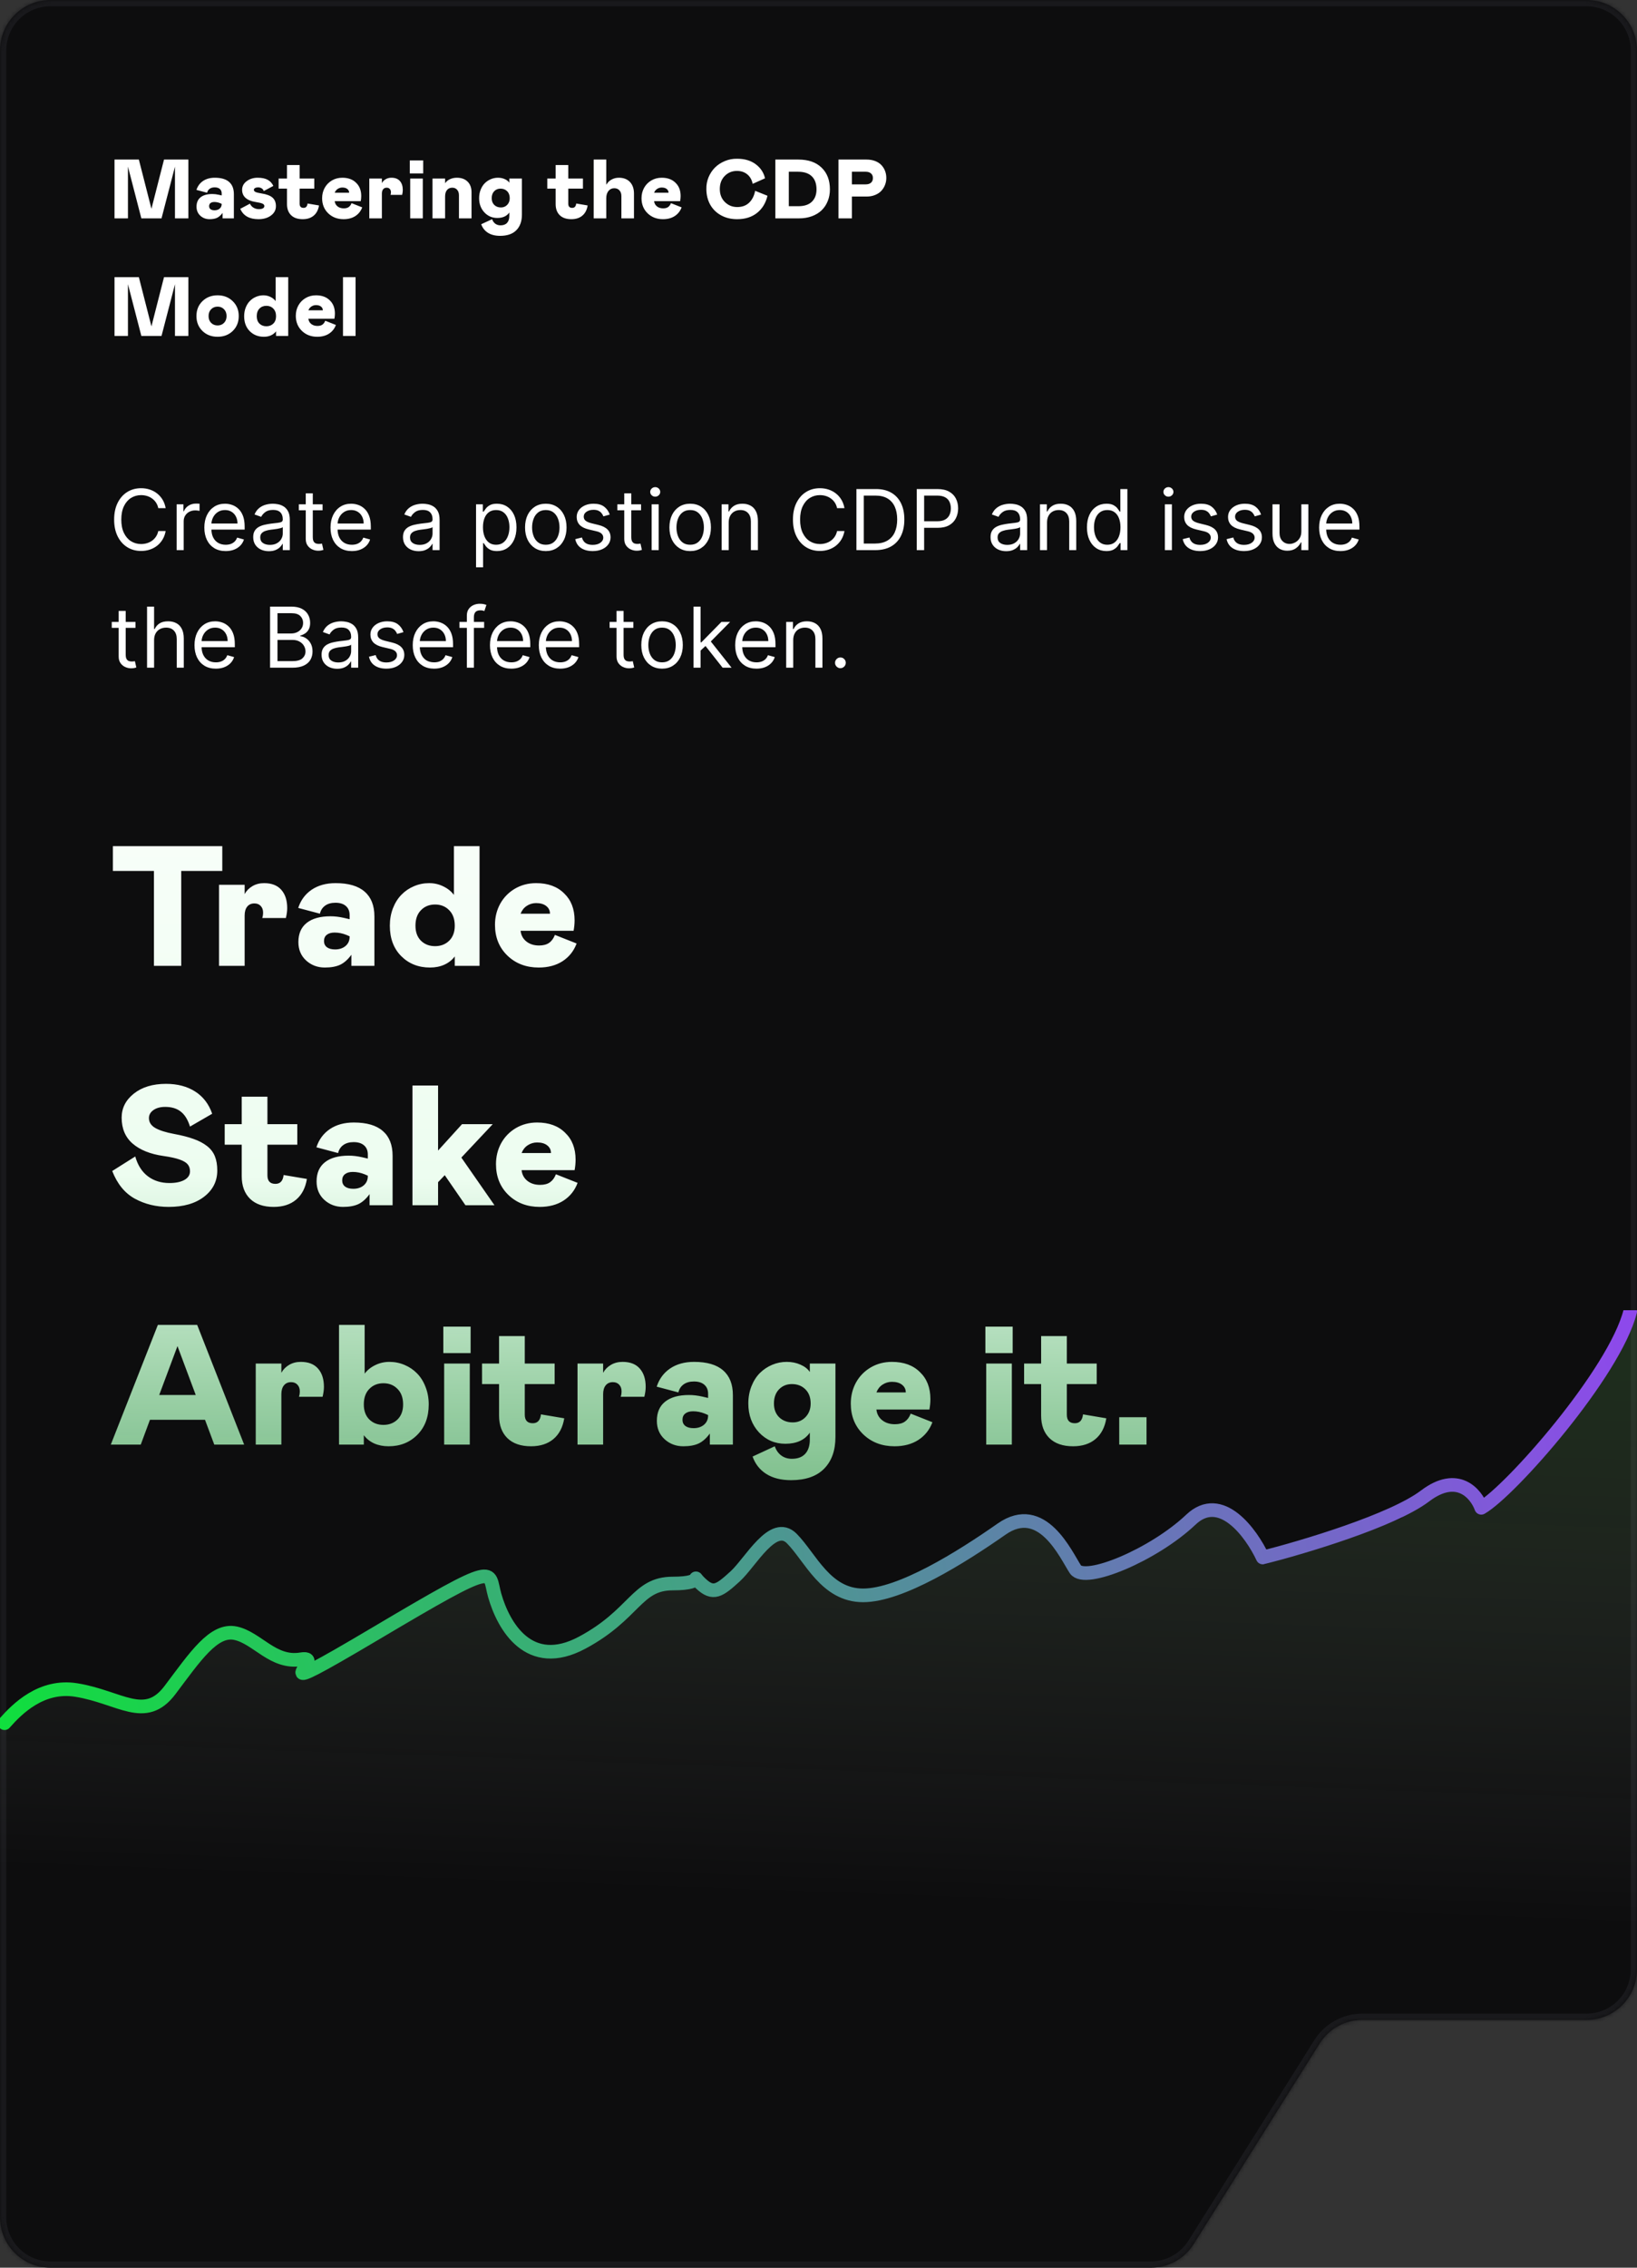 <svg width="390" height="540" viewBox="0 0 390 540" fill="none" xmlns="http://www.w3.org/2000/svg">
<rect x="0" y="0" width="390" height="540" fill="#333333" stroke="none"/>
<mask id="path-1-inside-1_1_1306" fill="white">
<path d="M0 528C0 534.627 5.373 540 12 540H274.219C278.347 540 282.184 537.879 284.38 534.384L314.393 486.616C316.589 483.121 320.427 481 324.554 481H378C384.627 481 390 475.627 390 469V12C390 5.373 384.627 0 378 0H12C5.373 0 0 5.373 0 12V528Z"/>
</mask>
<path d="M0 528C0 534.627 5.373 540 12 540H274.219C278.347 540 282.184 537.879 284.38 534.384L314.393 486.616C316.589 483.121 320.427 481 324.554 481H378C384.627 481 390 475.627 390 469V12C390 5.373 384.627 0 378 0H12C5.373 0 0 5.373 0 12V528Z" fill="url(#paint0_linear_1_1306)"/>
<path d="M284.38 534.384L283.11 533.586L284.38 534.384ZM314.393 486.616L315.663 487.414L314.393 486.616ZM378 -1.5H12V1.5H378V-1.5ZM-1.5 12V528H1.5V12H-1.5ZM324.554 482.5H378V479.5H324.554V482.5ZM391.5 469V12H388.5V469H391.5ZM12 541.5H274.219V538.5H12V541.5ZM285.65 535.182L315.663 487.414L313.123 485.818L283.11 533.586L285.65 535.182ZM274.219 541.5C278.862 541.5 283.18 539.114 285.65 535.182L283.11 533.586C281.189 536.644 277.831 538.5 274.219 538.5V541.5ZM378 482.5C385.456 482.5 391.5 476.456 391.5 469H388.5C388.5 474.799 383.799 479.5 378 479.5V482.5ZM12 -1.5C4.544 -1.5 -1.5 4.544 -1.5 12H1.5C1.5 6.201 6.201 1.5 12 1.5V-1.5ZM378 1.5C383.799 1.5 388.5 6.201 388.5 12H391.5C391.5 4.544 385.456 -1.5 378 -1.5V1.5ZM324.554 479.5C319.911 479.5 315.594 481.886 313.123 485.818L315.663 487.414C317.585 484.356 320.943 482.5 324.554 482.5V479.5ZM-1.5 528C-1.5 535.456 4.544 541.5 12 541.5V538.5C6.201 538.5 1.5 533.799 1.5 528H-1.5Z" fill="#19191C" mask="url(#path-1-inside-1_1_1306)"/>
<g clip-path="url(#clip0_1_1306)">
<path d="M19.325 403.902C8.148 401.667 2.973 408.183 0 411.417V523H390V311.75C386.302 324.586 355.506 357.25 354.694 357.25C353.881 357.25 350.755 356.437 350.348 355.625C348.175 351.292 334.053 360.5 334.058 361.329C334.064 362.158 310.347 368.562 301.169 372.646C298.444 367.077 292.303 355.658 285.167 362.125C276.248 370.209 259.152 377.275 256.922 374.042C254.692 370.808 248.539 358.635 238.877 365.101L238.676 365.236C229.03 371.692 215.807 380.542 206.95 380.542C198.031 380.542 192.398 370.77 187.939 366.458C183.479 362.147 178.134 373.724 174.418 376.957C170.702 380.191 170.814 380.528 167.841 377.833C164.868 375.139 155.605 378.386 152.632 380.542C149.659 382.697 150.464 386.879 136.88 391.375C119.261 397.206 119.276 376.546 116.24 375.667C111.904 374.412 100.122 383.963 90.459 389.352C80.796 394.741 80.561 395.172 73.872 396.25C67.182 397.328 60.607 390.828 55.404 389.75C50.201 388.672 47.227 395.205 41.281 402.75C35.335 410.295 29.651 405.968 19.325 403.902Z" fill="url(#paint1_linear_1_1306)"/>
<path d="M1.083 410.334C4.058 406.952 9.86 401.091 18.19 402.443C28.603 404.134 34.554 410.334 40.504 402.443C46.454 394.553 50.917 387.79 56.123 388.917C61.33 390.045 65.049 396.244 71.743 395.117C78.437 393.99 59.786 406.594 89.594 388.917C119.402 371.241 116.157 373.936 117.858 379.9C119.955 387.252 126.04 397.935 138.684 391.172C151.329 384.409 151.626 377.082 160.254 377.082C168.882 377.082 163.973 374.264 166.948 377.082C169.923 379.9 171.411 378.773 175.13 375.391C178.849 372.01 184.182 361.865 188.645 366.374C193.108 370.883 196.7 379.9 205.625 379.9C214.551 379.9 228.951 370.883 238.62 364.12C248.29 357.357 253.972 370.319 256.203 373.701C258.434 377.082 274.798 370.319 283.723 361.865C290.864 355.102 298.103 365.059 300.831 370.883C310.5 368.441 331.772 362.091 339.508 356.23C347.243 350.368 351.656 355.666 352.896 359.048C359.838 355.102 384.656 326.945 388.375 312.292" stroke="url(#paint2_linear_1_1306)" stroke-width="3.25" stroke-linecap="round" stroke-linejoin="round"/>
</g>
<path d="M44.877 52H41.684V39.676L38.48 52H33.676L30.482 39.676V52H27.279V37.996H33.08L36.078 49.725L39.076 37.996H44.877V52ZM46.82 49.217C46.82 48.234 47.146 47.485 47.797 46.971C48.448 46.456 49.376 46.199 50.58 46.199C51.075 46.199 51.596 46.261 52.143 46.385L52.816 46.541V46.062C52.816 45.607 52.67 45.252 52.377 44.998C52.09 44.744 51.684 44.617 51.156 44.617C50.661 44.617 50.258 44.731 49.945 44.959C49.633 45.187 49.431 45.499 49.34 45.897L46.801 45.223C47.094 44.318 47.618 43.608 48.373 43.094C49.135 42.579 50.069 42.322 51.176 42.322C52.686 42.322 53.819 42.654 54.574 43.318C55.336 43.976 55.717 44.943 55.717 46.219V52H53.022V50.701C52.624 51.248 52.191 51.635 51.723 51.863C51.254 52.085 50.652 52.195 49.916 52.195C49.057 52.195 48.324 51.919 47.719 51.365C47.12 50.812 46.82 50.096 46.82 49.217ZM52.816 48.602V48.543L52.435 48.377C51.98 48.195 51.521 48.103 51.059 48.103C50.668 48.103 50.362 48.191 50.141 48.367C49.926 48.536 49.818 48.781 49.818 49.1C49.818 49.406 49.932 49.647 50.16 49.822C50.388 49.992 50.707 50.076 51.117 50.076C51.612 50.076 52.019 49.943 52.338 49.676C52.657 49.402 52.816 49.044 52.816 48.602ZM57.24 49.725L59.545 48.504C59.74 48.921 60.03 49.243 60.414 49.471C60.798 49.692 61.221 49.803 61.684 49.803C62.107 49.803 62.429 49.738 62.65 49.607C62.872 49.477 62.982 49.295 62.982 49.06C62.982 48.82 62.836 48.631 62.543 48.494C62.25 48.357 61.703 48.227 60.902 48.103C59.88 47.947 59.086 47.625 58.52 47.137C57.96 46.642 57.68 45.997 57.68 45.203C57.68 44.363 58.047 43.673 58.783 43.133C59.519 42.592 60.385 42.322 61.381 42.322C62.39 42.322 63.191 42.488 63.783 42.82C64.382 43.152 64.828 43.637 65.121 44.275L62.836 45.496C62.751 45.216 62.585 45.001 62.338 44.852C62.097 44.695 61.81 44.617 61.478 44.617C61.192 44.617 60.954 44.672 60.766 44.783C60.577 44.894 60.482 45.034 60.482 45.203C60.482 45.411 60.609 45.581 60.863 45.711C61.117 45.835 61.589 45.952 62.279 46.062C63.516 46.251 64.402 46.587 64.936 47.068C65.469 47.544 65.736 48.221 65.736 49.1C65.736 49.998 65.342 50.74 64.555 51.326C63.767 51.906 62.774 52.195 61.576 52.195C59.402 52.195 57.956 51.372 57.24 49.725ZM68.373 48.602V44.92H66.381V42.518H68.373V39.305H71.381V42.518H74.877V44.92H71.381V48.504C71.381 49.168 71.693 49.5 72.318 49.5C72.878 49.5 73.197 49.155 73.275 48.465L76 48.924C75.831 49.972 75.411 50.779 74.74 51.346C74.07 51.912 73.194 52.195 72.113 52.195C70.922 52.195 70.001 51.88 69.35 51.248C68.699 50.61 68.373 49.728 68.373 48.602ZM83.754 48.377L86.293 49.383C85.967 50.262 85.421 50.952 84.652 51.453C83.884 51.948 82.953 52.195 81.859 52.195C80.388 52.195 79.167 51.73 78.197 50.799C77.227 49.861 76.742 48.66 76.742 47.195C76.742 46.303 76.944 45.486 77.348 44.744C77.758 44.002 78.331 43.413 79.066 42.977C79.809 42.54 80.639 42.322 81.557 42.322C82.943 42.322 84.037 42.723 84.838 43.523C85.652 44.298 86.059 45.35 86.059 46.678C86.059 47.075 86.019 47.482 85.941 47.898H79.74C79.792 48.406 80.014 48.82 80.404 49.139C80.801 49.458 81.299 49.617 81.898 49.617C82.393 49.617 82.787 49.513 83.08 49.305C83.373 49.096 83.598 48.787 83.754 48.377ZM79.74 45.897H83.178C83.178 45.525 83.031 45.226 82.738 44.998C82.452 44.77 82.058 44.656 81.557 44.656C81.153 44.656 80.785 44.767 80.453 44.988C80.128 45.203 79.89 45.506 79.74 45.897ZM87.982 42.518H90.981V43.602C91.189 43.217 91.492 42.908 91.889 42.674C92.286 42.44 92.742 42.322 93.256 42.322C94.141 42.322 94.812 42.583 95.268 43.103C95.73 43.624 95.961 44.337 95.961 45.242C95.961 45.587 95.909 45.975 95.805 46.404H93.041C93.106 46.209 93.139 45.994 93.139 45.76C93.139 45.447 93.047 45.193 92.865 44.998C92.683 44.796 92.436 44.695 92.123 44.695C91.765 44.695 91.485 44.819 91.283 45.066C91.081 45.314 90.981 45.659 90.981 46.102V52H87.982V42.518ZM97.728 42.518H100.727V52H97.728V42.518ZM97.631 41.297V38.201H100.824V41.297H97.631ZM106.039 52H103.041V42.518H106.039V43.641C106.319 43.217 106.71 42.892 107.211 42.664C107.712 42.436 108.256 42.322 108.842 42.322C109.923 42.322 110.775 42.632 111.4 43.25C112.025 43.862 112.338 44.712 112.338 45.799V52H109.34V46.502C109.34 45.949 109.193 45.509 108.9 45.184C108.614 44.858 108.227 44.695 107.738 44.695C107.211 44.695 106.794 44.881 106.488 45.252C106.189 45.617 106.039 46.134 106.039 46.805V52ZM114.643 53.397L117.24 52.195C117.396 52.651 117.647 53.009 117.992 53.27C118.344 53.53 118.76 53.66 119.242 53.66C119.926 53.66 120.447 53.465 120.805 53.074C121.163 52.684 121.342 52.127 121.342 51.404V50.603C120.736 51.469 119.783 51.902 118.48 51.902C117.25 51.902 116.218 51.456 115.385 50.565C114.558 49.666 114.145 48.543 114.145 47.195C114.145 46.46 114.268 45.783 114.516 45.164C114.763 44.546 115.092 44.031 115.502 43.621C115.919 43.211 116.397 42.892 116.938 42.664C117.478 42.436 118.044 42.322 118.637 42.322C119.223 42.322 119.757 42.43 120.238 42.645C120.727 42.853 121.094 43.139 121.342 43.504V42.518H124.34V51.102C124.34 52.69 123.897 53.93 123.012 54.822C122.133 55.714 120.844 56.16 119.145 56.16C117.986 56.16 117.022 55.919 116.254 55.438C115.492 54.956 114.955 54.275 114.643 53.397ZM121.439 47.195C121.439 46.492 121.234 45.939 120.824 45.535C120.414 45.125 119.887 44.92 119.242 44.92C118.637 44.92 118.135 45.125 117.738 45.535C117.341 45.945 117.143 46.499 117.143 47.195C117.143 47.866 117.348 48.403 117.758 48.807C118.174 49.204 118.702 49.402 119.34 49.402C119.945 49.402 120.447 49.194 120.844 48.777C121.241 48.361 121.439 47.833 121.439 47.195ZM132.377 48.602V44.92H130.385V42.518H132.377V39.305H135.385V42.518H138.881V44.92H135.385V48.504C135.385 49.168 135.697 49.5 136.322 49.5C136.882 49.5 137.201 49.155 137.279 48.465L140.004 48.924C139.835 49.972 139.415 50.779 138.744 51.346C138.074 51.912 137.198 52.195 136.117 52.195C134.926 52.195 134.005 51.88 133.354 51.248C132.702 50.61 132.377 49.728 132.377 48.602ZM144.438 52H141.439V37.996H144.438V44.002C144.757 43.449 145.18 43.032 145.707 42.752C146.234 42.465 146.811 42.322 147.436 42.322C148.562 42.322 149.444 42.661 150.082 43.338C150.72 44.015 151.039 44.936 151.039 46.102V52H148.041V46.697C148.041 46.131 147.888 45.678 147.582 45.34C147.283 44.995 146.869 44.822 146.342 44.822C145.775 44.822 145.316 45.037 144.965 45.467C144.613 45.897 144.438 46.473 144.438 47.195V52ZM159.848 48.377L162.387 49.383C162.061 50.262 161.514 50.952 160.746 51.453C159.978 51.948 159.047 52.195 157.953 52.195C156.482 52.195 155.261 51.73 154.291 50.799C153.321 49.861 152.836 48.66 152.836 47.195C152.836 46.303 153.038 45.486 153.441 44.744C153.852 44.002 154.424 43.413 155.16 42.977C155.902 42.54 156.732 42.322 157.65 42.322C159.037 42.322 160.131 42.723 160.932 43.523C161.745 44.298 162.152 45.35 162.152 46.678C162.152 47.075 162.113 47.482 162.035 47.898H155.834C155.886 48.406 156.107 48.82 156.498 49.139C156.895 49.458 157.393 49.617 157.992 49.617C158.487 49.617 158.881 49.513 159.174 49.305C159.467 49.096 159.691 48.787 159.848 48.377ZM155.834 45.897H159.271C159.271 45.525 159.125 45.226 158.832 44.998C158.546 44.77 158.152 44.656 157.65 44.656C157.247 44.656 156.879 44.767 156.547 44.988C156.221 45.203 155.984 45.506 155.834 45.897ZM171.488 44.998C171.488 46.281 171.892 47.319 172.699 48.113C173.507 48.908 174.486 49.305 175.639 49.305C176.798 49.305 177.738 48.963 178.461 48.279C179.19 47.589 179.672 46.642 179.906 45.438L182.846 46.619C182.429 48.364 181.592 49.731 180.336 50.721C179.086 51.704 177.514 52.195 175.619 52.195C174.161 52.195 172.872 51.883 171.752 51.258C170.632 50.633 169.773 49.777 169.174 48.69C168.581 47.596 168.285 46.365 168.285 44.998C168.266 44.008 168.445 43.065 168.822 42.166C169.206 41.268 169.724 40.499 170.375 39.861C171.033 39.217 171.817 38.709 172.729 38.338C173.646 37.96 174.61 37.781 175.619 37.801C177.403 37.801 178.878 38.237 180.043 39.109C181.208 39.975 181.947 41.092 182.26 42.459L179.32 43.777C179.118 42.807 178.686 42.052 178.021 41.512C177.357 40.971 176.537 40.701 175.561 40.701C174.415 40.701 173.448 41.102 172.66 41.902C171.879 42.697 171.488 43.728 171.488 44.998ZM184.721 52V37.996H190.219C192.569 37.996 194.405 38.634 195.727 39.91C197.055 41.186 197.719 42.915 197.719 45.096C197.719 46.105 197.546 47.033 197.201 47.879C196.863 48.725 196.381 49.454 195.756 50.066C195.131 50.672 194.353 51.147 193.422 51.492C192.491 51.831 191.459 52 190.326 52H184.721ZM187.924 40.897V49.1H190.219C191.625 49.1 192.693 48.745 193.422 48.035C194.158 47.319 194.525 46.339 194.525 45.096C194.525 43.748 194.154 42.713 193.412 41.99C192.67 41.261 191.573 40.897 190.121 40.897H187.924ZM202.963 46.805V52H199.76V37.996H206.459C207.214 37.996 207.895 38.113 208.5 38.348C209.105 38.582 209.597 38.901 209.975 39.305C210.359 39.708 210.652 40.174 210.854 40.701C211.055 41.222 211.156 41.782 211.156 42.381C211.156 42.96 211.052 43.514 210.844 44.041C210.642 44.562 210.349 45.031 209.965 45.447C209.587 45.857 209.092 46.186 208.48 46.434C207.875 46.681 207.201 46.805 206.459 46.805H202.963ZM202.963 43.904H206.264C206.785 43.904 207.198 43.774 207.504 43.514C207.81 43.247 207.963 42.876 207.963 42.4C207.963 41.925 207.81 41.557 207.504 41.297C207.198 41.03 206.785 40.897 206.264 40.897H202.963V43.904ZM44.877 80H41.684V67.676L38.48 80H33.676L30.482 67.676V80H27.279V65.996H33.08L36.078 77.725L39.076 65.996H44.877V80ZM46.801 75.264C46.801 73.825 47.276 72.643 48.227 71.719C49.184 70.788 50.388 70.322 51.84 70.322C53.292 70.322 54.493 70.788 55.443 71.719C56.4 72.643 56.879 73.825 56.879 75.264C56.879 76.696 56.404 77.878 55.453 78.809C54.503 79.733 53.298 80.195 51.84 80.195C50.382 80.195 49.177 79.733 48.227 78.809C47.276 77.878 46.801 76.696 46.801 75.264ZM53.373 76.885C53.777 76.475 53.978 75.934 53.978 75.264C53.978 74.593 53.777 74.053 53.373 73.643C52.969 73.226 52.458 73.018 51.84 73.018C51.221 73.018 50.707 73.226 50.297 73.643C49.893 74.053 49.691 74.593 49.691 75.264C49.691 75.934 49.893 76.475 50.297 76.885C50.707 77.295 51.221 77.5 51.84 77.5C52.458 77.5 52.969 77.295 53.373 76.885ZM58.168 75.303C58.168 74.567 58.288 73.887 58.529 73.262C58.777 72.63 59.109 72.103 59.525 71.68C59.942 71.25 60.43 70.918 60.99 70.684C61.55 70.443 62.143 70.322 62.768 70.322C63.36 70.322 63.913 70.449 64.428 70.703C64.942 70.951 65.356 71.283 65.668 71.699V65.996H68.666V80H65.766V78.897C65.453 79.313 65.046 79.635 64.545 79.863C64.05 80.085 63.49 80.195 62.865 80.195C61.511 80.195 60.388 79.749 59.496 78.857C58.611 77.966 58.168 76.781 58.168 75.303ZM65.766 75.303C65.766 74.528 65.547 73.922 65.111 73.486C64.682 73.044 64.132 72.822 63.461 72.822C62.79 72.822 62.24 73.044 61.81 73.486C61.381 73.922 61.166 74.528 61.166 75.303C61.166 76.045 61.381 76.631 61.81 77.061C62.247 77.484 62.797 77.695 63.461 77.695C64.125 77.695 64.675 77.484 65.111 77.061C65.547 76.631 65.766 76.045 65.766 75.303ZM77.484 76.377L80.023 77.383C79.698 78.262 79.151 78.952 78.383 79.453C77.615 79.948 76.684 80.195 75.59 80.195C74.118 80.195 72.898 79.73 71.928 78.799C70.958 77.861 70.473 76.66 70.473 75.195C70.473 74.303 70.674 73.486 71.078 72.744C71.488 72.002 72.061 71.413 72.797 70.977C73.539 70.54 74.369 70.322 75.287 70.322C76.674 70.322 77.768 70.723 78.568 71.523C79.382 72.298 79.789 73.35 79.789 74.678C79.789 75.075 79.75 75.482 79.672 75.898H73.471C73.523 76.406 73.744 76.82 74.135 77.139C74.532 77.458 75.03 77.617 75.629 77.617C76.124 77.617 76.518 77.513 76.811 77.305C77.103 77.096 77.328 76.787 77.484 76.377ZM73.471 73.897H76.908C76.908 73.525 76.762 73.226 76.469 72.998C76.182 72.77 75.788 72.656 75.287 72.656C74.883 72.656 74.516 72.767 74.184 72.988C73.858 73.203 73.62 73.506 73.471 73.897ZM81.713 80V65.996H84.711V80H81.713Z" fill="white"/>
<path d="M39.466 121H37.705C37.6 120.493 37.418 120.048 37.158 119.665C36.902 119.281 36.59 118.959 36.22 118.699C35.856 118.434 35.451 118.235 35.006 118.102C34.561 117.97 34.097 117.903 33.614 117.903C32.733 117.903 31.935 118.126 31.22 118.571C30.51 119.016 29.944 119.672 29.523 120.538C29.106 121.405 28.898 122.468 28.898 123.727C28.898 124.987 29.106 126.05 29.523 126.916C29.944 127.783 30.51 128.438 31.22 128.884C31.935 129.329 32.733 129.551 33.614 129.551C34.097 129.551 34.561 129.485 35.006 129.352C35.451 129.22 35.856 129.023 36.22 128.763C36.59 128.498 36.902 128.173 37.158 127.79C37.418 127.402 37.6 126.956 37.705 126.455H39.466C39.333 127.198 39.092 127.863 38.742 128.45C38.391 129.037 37.956 129.537 37.435 129.949C36.914 130.356 36.329 130.666 35.68 130.879C35.036 131.092 34.347 131.199 33.614 131.199C32.373 131.199 31.27 130.896 30.304 130.29C29.338 129.684 28.578 128.822 28.024 127.705C27.47 126.587 27.193 125.261 27.193 123.727C27.193 122.193 27.47 120.867 28.024 119.75C28.578 118.633 29.338 117.771 30.304 117.165C31.27 116.559 32.373 116.256 33.614 116.256C34.347 116.256 35.036 116.362 35.68 116.575C36.329 116.788 36.914 117.101 37.435 117.513C37.956 117.92 38.391 118.417 38.742 119.004C39.092 119.587 39.333 120.252 39.466 121ZM42.085 131V120.091H43.704V121.739H43.818C44.017 121.199 44.377 120.761 44.897 120.425C45.418 120.089 46.005 119.92 46.659 119.92C46.782 119.92 46.936 119.923 47.12 119.928C47.305 119.932 47.445 119.939 47.539 119.949V121.653C47.483 121.639 47.352 121.618 47.149 121.589C46.95 121.556 46.739 121.54 46.517 121.54C45.986 121.54 45.513 121.651 45.096 121.874C44.684 122.091 44.358 122.394 44.116 122.783C43.879 123.166 43.761 123.604 43.761 124.097V131H42.085ZM53.768 131.227C52.717 131.227 51.81 130.995 51.048 130.531C50.29 130.062 49.706 129.409 49.294 128.571C48.886 127.728 48.683 126.748 48.683 125.631C48.683 124.513 48.886 123.528 49.294 122.676C49.706 121.819 50.279 121.152 51.012 120.673C51.751 120.19 52.613 119.949 53.598 119.949C54.166 119.949 54.727 120.044 55.281 120.233C55.835 120.422 56.339 120.73 56.794 121.156C57.248 121.578 57.61 122.136 57.88 122.832C58.15 123.528 58.285 124.385 58.285 125.403V126.114H49.876V124.665H56.581C56.581 124.049 56.458 123.5 56.211 123.017C55.97 122.534 55.624 122.153 55.174 121.874C54.729 121.594 54.204 121.455 53.598 121.455C52.93 121.455 52.352 121.62 51.865 121.952C51.382 122.278 51.01 122.705 50.75 123.23C50.489 123.756 50.359 124.319 50.359 124.92V125.886C50.359 126.71 50.501 127.409 50.785 127.982C51.074 128.55 51.474 128.983 51.985 129.281C52.497 129.575 53.091 129.722 53.768 129.722C54.209 129.722 54.606 129.66 54.961 129.537C55.321 129.409 55.631 129.22 55.892 128.969C56.152 128.713 56.353 128.396 56.495 128.017L58.115 128.472C57.944 129.021 57.658 129.504 57.255 129.92C56.853 130.332 56.356 130.654 55.764 130.886C55.172 131.114 54.507 131.227 53.768 131.227ZM64.045 131.256C63.354 131.256 62.726 131.125 62.163 130.865C61.6 130.6 61.152 130.219 60.821 129.722C60.489 129.22 60.324 128.614 60.324 127.903C60.324 127.278 60.447 126.772 60.693 126.384C60.939 125.991 61.268 125.683 61.68 125.46C62.092 125.238 62.547 125.072 63.044 124.963C63.546 124.849 64.05 124.759 64.556 124.693C65.219 124.608 65.757 124.544 66.169 124.501C66.585 124.454 66.888 124.376 67.078 124.267C67.272 124.158 67.369 123.969 67.369 123.699V123.642C67.369 122.941 67.177 122.397 66.794 122.009C66.415 121.62 65.84 121.426 65.068 121.426C64.268 121.426 63.64 121.601 63.186 121.952C62.731 122.302 62.412 122.676 62.227 123.074L60.636 122.506C60.92 121.843 61.299 121.327 61.772 120.957C62.251 120.583 62.771 120.323 63.335 120.176C63.903 120.025 64.462 119.949 65.011 119.949C65.361 119.949 65.764 119.991 66.218 120.077C66.678 120.157 67.12 120.325 67.546 120.581C67.977 120.837 68.335 121.223 68.619 121.739C68.903 122.255 69.045 122.946 69.045 123.812V131H67.369V129.523H67.284C67.17 129.759 66.981 130.013 66.716 130.283C66.45 130.553 66.098 130.782 65.657 130.972C65.217 131.161 64.68 131.256 64.045 131.256ZM64.301 129.75C64.964 129.75 65.522 129.62 65.977 129.359C66.436 129.099 66.782 128.763 67.014 128.351C67.251 127.939 67.369 127.506 67.369 127.051V125.517C67.298 125.602 67.142 125.68 66.9 125.751C66.663 125.818 66.389 125.877 66.076 125.929C65.769 125.976 65.468 126.019 65.174 126.057C64.885 126.09 64.651 126.118 64.471 126.142C64.036 126.199 63.628 126.291 63.25 126.419C62.876 126.542 62.573 126.729 62.341 126.98C62.113 127.226 62 127.562 62 127.989C62 128.571 62.215 129.011 62.646 129.31C63.082 129.603 63.633 129.75 64.301 129.75ZM76.849 120.091V121.511H71.195V120.091H76.849ZM72.843 117.477H74.519V127.875C74.519 128.348 74.588 128.704 74.725 128.94C74.867 129.172 75.047 129.329 75.265 129.409C75.487 129.485 75.722 129.523 75.968 129.523C76.153 129.523 76.304 129.513 76.423 129.494C76.541 129.471 76.636 129.452 76.707 129.438L77.048 130.943C76.934 130.986 76.775 131.028 76.572 131.071C76.368 131.118 76.11 131.142 75.798 131.142C75.324 131.142 74.86 131.04 74.406 130.837C73.956 130.633 73.582 130.323 73.283 129.906C72.99 129.49 72.843 128.964 72.843 128.33V117.477ZM83.827 131.227C82.776 131.227 81.869 130.995 81.106 130.531C80.349 130.062 79.764 129.409 79.352 128.571C78.945 127.728 78.742 126.748 78.742 125.631C78.742 124.513 78.945 123.528 79.352 122.676C79.764 121.819 80.337 121.152 81.071 120.673C81.81 120.19 82.671 119.949 83.656 119.949C84.224 119.949 84.785 120.044 85.34 120.233C85.894 120.422 86.398 120.73 86.852 121.156C87.307 121.578 87.669 122.136 87.939 122.832C88.209 123.528 88.344 124.385 88.344 125.403V126.114H79.935V124.665H86.639C86.639 124.049 86.516 123.5 86.27 123.017C86.028 122.534 85.683 122.153 85.233 121.874C84.788 121.594 84.262 121.455 83.656 121.455C82.989 121.455 82.411 121.62 81.923 121.952C81.44 122.278 81.069 122.705 80.808 123.23C80.548 123.756 80.418 124.319 80.418 124.92V125.886C80.418 126.71 80.56 127.409 80.844 127.982C81.133 128.55 81.533 128.983 82.044 129.281C82.555 129.575 83.15 129.722 83.827 129.722C84.267 129.722 84.665 129.66 85.02 129.537C85.38 129.409 85.69 129.22 85.95 128.969C86.211 128.713 86.412 128.396 86.554 128.017L88.173 128.472C88.003 129.021 87.716 129.504 87.314 129.92C86.912 130.332 86.414 130.654 85.822 130.886C85.231 131.114 84.565 131.227 83.827 131.227ZM99.729 131.256C99.037 131.256 98.41 131.125 97.847 130.865C97.283 130.6 96.836 130.219 96.504 129.722C96.173 129.22 96.007 128.614 96.007 127.903C96.007 127.278 96.13 126.772 96.376 126.384C96.623 125.991 96.952 125.683 97.364 125.46C97.776 125.238 98.23 125.072 98.727 124.963C99.229 124.849 99.733 124.759 100.24 124.693C100.903 124.608 101.44 124.544 101.852 124.501C102.269 124.454 102.572 124.376 102.761 124.267C102.955 124.158 103.053 123.969 103.053 123.699V123.642C103.053 122.941 102.861 122.397 102.477 122.009C102.098 121.62 101.523 121.426 100.751 121.426C99.951 121.426 99.324 121.601 98.869 121.952C98.415 122.302 98.095 122.676 97.91 123.074L96.32 122.506C96.604 121.843 96.983 121.327 97.456 120.957C97.934 120.583 98.455 120.323 99.019 120.176C99.587 120.025 100.145 119.949 100.695 119.949C101.045 119.949 101.447 119.991 101.902 120.077C102.361 120.157 102.804 120.325 103.23 120.581C103.661 120.837 104.018 121.223 104.303 121.739C104.587 122.255 104.729 122.946 104.729 123.812V131H103.053V129.523H102.967C102.854 129.759 102.664 130.013 102.399 130.283C102.134 130.553 101.781 130.782 101.341 130.972C100.901 131.161 100.363 131.256 99.729 131.256ZM99.984 129.75C100.647 129.75 101.206 129.62 101.661 129.359C102.12 129.099 102.465 128.763 102.697 128.351C102.934 127.939 103.053 127.506 103.053 127.051V125.517C102.982 125.602 102.825 125.68 102.584 125.751C102.347 125.818 102.072 125.877 101.76 125.929C101.452 125.976 101.152 126.019 100.858 126.057C100.569 126.09 100.335 126.118 100.155 126.142C99.719 126.199 99.312 126.291 98.933 126.419C98.559 126.542 98.256 126.729 98.024 126.98C97.797 127.226 97.683 127.562 97.683 127.989C97.683 128.571 97.899 129.011 98.329 129.31C98.765 129.603 99.317 129.75 99.984 129.75ZM113.413 135.091V120.091H115.032V121.824H115.231C115.354 121.634 115.525 121.393 115.743 121.099C115.965 120.801 116.282 120.536 116.694 120.304C117.111 120.067 117.674 119.949 118.385 119.949C119.303 119.949 120.113 120.179 120.814 120.638C121.514 121.097 122.061 121.748 122.454 122.591C122.847 123.434 123.044 124.428 123.044 125.574C123.044 126.729 122.847 127.731 122.454 128.578C122.061 129.421 121.517 130.074 120.821 130.538C120.125 130.998 119.322 131.227 118.413 131.227C117.712 131.227 117.151 131.111 116.73 130.879C116.308 130.643 115.984 130.375 115.757 130.077C115.529 129.774 115.354 129.523 115.231 129.324H115.089V135.091H113.413ZM115.061 125.545C115.061 126.369 115.181 127.096 115.423 127.726C115.664 128.351 116.017 128.841 116.481 129.196C116.945 129.546 117.513 129.722 118.186 129.722C118.886 129.722 119.471 129.537 119.94 129.168C120.413 128.794 120.769 128.292 121.005 127.662C121.247 127.027 121.368 126.322 121.368 125.545C121.368 124.778 121.249 124.087 121.012 123.472C120.78 122.851 120.428 122.361 119.954 122.001C119.485 121.637 118.896 121.455 118.186 121.455C117.504 121.455 116.931 121.627 116.467 121.973C116.003 122.314 115.653 122.792 115.416 123.408C115.179 124.018 115.061 124.731 115.061 125.545ZM130.032 131.227C129.047 131.227 128.183 130.993 127.44 130.524C126.701 130.055 126.124 129.4 125.707 128.557C125.295 127.714 125.089 126.729 125.089 125.602C125.089 124.466 125.295 123.474 125.707 122.626C126.124 121.779 126.701 121.121 127.44 120.652C128.183 120.183 129.047 119.949 130.032 119.949C131.017 119.949 131.879 120.183 132.618 120.652C133.361 121.121 133.939 121.779 134.35 122.626C134.767 123.474 134.975 124.466 134.975 125.602C134.975 126.729 134.767 127.714 134.35 128.557C133.939 129.4 133.361 130.055 132.618 130.524C131.879 130.993 131.017 131.227 130.032 131.227ZM130.032 129.722C130.78 129.722 131.396 129.53 131.879 129.146C132.362 128.763 132.719 128.259 132.951 127.634C133.183 127.009 133.299 126.331 133.299 125.602C133.299 124.873 133.183 124.194 132.951 123.564C132.719 122.934 132.362 122.425 131.879 122.037C131.396 121.649 130.78 121.455 130.032 121.455C129.284 121.455 128.669 121.649 128.186 122.037C127.703 122.425 127.345 122.934 127.113 123.564C126.881 124.194 126.765 124.873 126.765 125.602C126.765 126.331 126.881 127.009 127.113 127.634C127.345 128.259 127.703 128.763 128.186 129.146C128.669 129.53 129.284 129.722 130.032 129.722ZM145.261 122.534L143.756 122.96C143.661 122.709 143.521 122.465 143.337 122.229C143.157 121.987 142.911 121.788 142.598 121.632C142.286 121.476 141.885 121.398 141.398 121.398C140.73 121.398 140.174 121.552 139.729 121.859C139.288 122.162 139.068 122.548 139.068 123.017C139.068 123.434 139.22 123.763 139.523 124.004C139.826 124.246 140.299 124.447 140.943 124.608L142.562 125.006C143.538 125.242 144.265 125.605 144.743 126.092C145.221 126.575 145.46 127.198 145.46 127.96C145.46 128.585 145.28 129.144 144.92 129.636C144.565 130.129 144.068 130.517 143.429 130.801C142.79 131.085 142.046 131.227 141.199 131.227C140.086 131.227 139.165 130.986 138.436 130.503C137.707 130.02 137.245 129.314 137.051 128.386L138.642 127.989C138.794 128.576 139.08 129.016 139.501 129.31C139.928 129.603 140.484 129.75 141.17 129.75C141.952 129.75 142.572 129.584 143.031 129.253C143.495 128.917 143.727 128.514 143.727 128.045C143.727 127.667 143.595 127.349 143.33 127.094C143.064 126.833 142.657 126.639 142.108 126.511L140.29 126.085C139.291 125.848 138.557 125.482 138.088 124.984C137.624 124.482 137.392 123.855 137.392 123.102C137.392 122.487 137.565 121.942 137.911 121.469C138.261 120.995 138.737 120.624 139.338 120.354C139.944 120.084 140.631 119.949 141.398 119.949C142.477 119.949 143.325 120.186 143.94 120.659C144.561 121.133 145.001 121.758 145.261 122.534ZM152.728 120.091V121.511H147.074V120.091H152.728ZM148.722 117.477H150.398V127.875C150.398 128.348 150.467 128.704 150.604 128.94C150.746 129.172 150.926 129.329 151.144 129.409C151.366 129.485 151.601 129.523 151.847 129.523C152.032 129.523 152.183 129.513 152.301 129.494C152.42 129.471 152.515 129.452 152.586 129.438L152.926 130.943C152.813 130.986 152.654 131.028 152.451 131.071C152.247 131.118 151.989 131.142 151.676 131.142C151.203 131.142 150.739 131.04 150.284 130.837C149.835 130.633 149.461 130.323 149.162 129.906C148.869 129.49 148.722 128.964 148.722 128.33V117.477ZM155.249 131V120.091H156.925V131H155.249ZM156.101 118.273C155.775 118.273 155.493 118.161 155.256 117.939C155.024 117.716 154.908 117.449 154.908 117.136C154.908 116.824 155.024 116.556 155.256 116.334C155.493 116.111 155.775 116 156.101 116C156.428 116 156.707 116.111 156.939 116.334C157.176 116.556 157.294 116.824 157.294 117.136C157.294 117.449 157.176 117.716 156.939 117.939C156.707 118.161 156.428 118.273 156.101 118.273ZM164.427 131.227C163.442 131.227 162.578 130.993 161.835 130.524C161.096 130.055 160.518 129.4 160.102 128.557C159.69 127.714 159.484 126.729 159.484 125.602C159.484 124.466 159.69 123.474 160.102 122.626C160.518 121.779 161.096 121.121 161.835 120.652C162.578 120.183 163.442 119.949 164.427 119.949C165.412 119.949 166.273 120.183 167.012 120.652C167.755 121.121 168.333 121.779 168.745 122.626C169.162 123.474 169.37 124.466 169.37 125.602C169.37 126.729 169.162 127.714 168.745 128.557C168.333 129.4 167.755 130.055 167.012 130.524C166.273 130.993 165.412 131.227 164.427 131.227ZM164.427 129.722C165.175 129.722 165.79 129.53 166.273 129.146C166.756 128.763 167.114 128.259 167.346 127.634C167.578 127.009 167.694 126.331 167.694 125.602C167.694 124.873 167.578 124.194 167.346 123.564C167.114 122.934 166.756 122.425 166.273 122.037C165.79 121.649 165.175 121.455 164.427 121.455C163.679 121.455 163.063 121.649 162.58 122.037C162.097 122.425 161.74 122.934 161.508 123.564C161.276 124.194 161.16 124.873 161.16 125.602C161.16 126.331 161.276 127.009 161.508 127.634C161.74 128.259 162.097 128.763 162.58 129.146C163.063 129.53 163.679 129.722 164.427 129.722ZM173.605 124.438V131H171.929V120.091H173.548V121.795H173.69C173.946 121.241 174.334 120.796 174.855 120.46C175.376 120.119 176.048 119.949 176.872 119.949C177.61 119.949 178.257 120.1 178.811 120.403C179.365 120.702 179.796 121.156 180.103 121.767C180.411 122.373 180.565 123.14 180.565 124.068V131H178.889V124.182C178.889 123.325 178.666 122.657 178.221 122.179C177.776 121.696 177.165 121.455 176.389 121.455C175.854 121.455 175.376 121.571 174.954 121.803C174.538 122.035 174.208 122.373 173.967 122.818C173.725 123.263 173.605 123.803 173.605 124.438ZM201.185 121H199.423C199.319 120.493 199.137 120.048 198.876 119.665C198.621 119.281 198.308 118.959 197.939 118.699C197.574 118.434 197.17 118.235 196.724 118.102C196.279 117.97 195.815 117.903 195.332 117.903C194.452 117.903 193.654 118.126 192.939 118.571C192.229 119.016 191.663 119.672 191.241 120.538C190.825 121.405 190.616 122.468 190.616 123.727C190.616 124.987 190.825 126.05 191.241 126.916C191.663 127.783 192.229 128.438 192.939 128.884C193.654 129.329 194.452 129.551 195.332 129.551C195.815 129.551 196.279 129.485 196.724 129.352C197.17 129.22 197.574 129.023 197.939 128.763C198.308 128.498 198.621 128.173 198.876 127.79C199.137 127.402 199.319 126.956 199.423 126.455H201.185C201.052 127.198 200.811 127.863 200.46 128.45C200.11 129.037 199.674 129.537 199.153 129.949C198.633 130.356 198.048 130.666 197.399 130.879C196.755 131.092 196.066 131.199 195.332 131.199C194.092 131.199 192.989 130.896 192.023 130.29C191.057 129.684 190.297 128.822 189.743 127.705C189.189 126.587 188.912 125.261 188.912 123.727C188.912 122.193 189.189 120.867 189.743 119.75C190.297 118.633 191.057 117.771 192.023 117.165C192.989 116.559 194.092 116.256 195.332 116.256C196.066 116.256 196.755 116.362 197.399 116.575C198.048 116.788 198.633 117.101 199.153 117.513C199.674 117.92 200.11 118.417 200.46 119.004C200.811 119.587 201.052 120.252 201.185 121ZM208.52 131H204.031V116.455H208.718C210.129 116.455 211.337 116.746 212.341 117.328C213.344 117.906 214.114 118.737 214.649 119.821C215.184 120.901 215.451 122.193 215.451 123.699C215.451 125.214 215.181 126.518 214.642 127.612C214.102 128.701 213.316 129.539 212.284 130.126C211.252 130.709 209.997 131 208.52 131ZM205.792 129.438H208.406C209.609 129.438 210.605 129.205 211.396 128.741C212.187 128.277 212.776 127.617 213.164 126.76C213.553 125.903 213.747 124.883 213.747 123.699C213.747 122.525 213.555 121.514 213.172 120.666C212.788 119.814 212.215 119.161 211.453 118.706C210.69 118.247 209.741 118.017 208.605 118.017H205.792V129.438ZM218.406 131V116.455H223.321C224.462 116.455 225.395 116.661 226.119 117.072C226.848 117.48 227.388 118.031 227.738 118.727C228.089 119.423 228.264 120.2 228.264 121.057C228.264 121.914 228.089 122.693 227.738 123.393C227.393 124.094 226.858 124.653 226.133 125.07C225.409 125.482 224.481 125.688 223.349 125.688H219.826V124.125H223.292C224.074 124.125 224.701 123.99 225.174 123.72C225.648 123.45 225.991 123.086 226.204 122.626C226.422 122.162 226.531 121.639 226.531 121.057C226.531 120.474 226.422 119.954 226.204 119.494C225.991 119.035 225.645 118.675 225.167 118.415C224.689 118.15 224.055 118.017 223.264 118.017H220.167V131H218.406ZM239.709 131.256C239.018 131.256 238.391 131.125 237.827 130.865C237.264 130.6 236.816 130.219 236.485 129.722C236.153 129.22 235.988 128.614 235.988 127.903C235.988 127.278 236.111 126.772 236.357 126.384C236.603 125.991 236.932 125.683 237.344 125.46C237.756 125.238 238.211 125.072 238.708 124.963C239.21 124.849 239.714 124.759 240.221 124.693C240.883 124.608 241.421 124.544 241.833 124.501C242.249 124.454 242.552 124.376 242.742 124.267C242.936 124.158 243.033 123.969 243.033 123.699V123.642C243.033 122.941 242.841 122.397 242.458 122.009C242.079 121.62 241.504 121.426 240.732 121.426C239.932 121.426 239.304 121.601 238.85 121.952C238.395 122.302 238.076 122.676 237.891 123.074L236.3 122.506C236.584 121.843 236.963 121.327 237.436 120.957C237.915 120.583 238.435 120.323 238.999 120.176C239.567 120.025 240.126 119.949 240.675 119.949C241.025 119.949 241.428 119.991 241.882 120.077C242.342 120.157 242.784 120.325 243.211 120.581C243.641 120.837 243.999 121.223 244.283 121.739C244.567 122.255 244.709 122.946 244.709 123.812V131H243.033V129.523H242.948C242.834 129.759 242.645 130.013 242.38 130.283C242.114 130.553 241.762 130.782 241.321 130.972C240.881 131.161 240.344 131.256 239.709 131.256ZM239.965 129.75C240.628 129.75 241.186 129.62 241.641 129.359C242.1 129.099 242.446 128.763 242.678 128.351C242.915 127.939 243.033 127.506 243.033 127.051V125.517C242.962 125.602 242.806 125.68 242.564 125.751C242.328 125.818 242.053 125.877 241.74 125.929C241.433 125.976 241.132 126.019 240.838 126.057C240.55 126.09 240.315 126.118 240.135 126.142C239.7 126.199 239.292 126.291 238.914 126.419C238.54 126.542 238.237 126.729 238.005 126.98C237.777 127.226 237.664 127.562 237.664 127.989C237.664 128.571 237.879 129.011 238.31 129.31C238.746 129.603 239.297 129.75 239.965 129.75ZM249.445 124.438V131H247.768V120.091H249.388V121.795H249.53C249.786 121.241 250.174 120.796 250.695 120.46C251.215 120.119 251.888 119.949 252.712 119.949C253.45 119.949 254.097 120.1 254.651 120.403C255.205 120.702 255.635 121.156 255.943 121.767C256.251 122.373 256.405 123.14 256.405 124.068V131H254.729V124.182C254.729 123.325 254.506 122.657 254.061 122.179C253.616 121.696 253.005 121.455 252.229 121.455C251.694 121.455 251.215 121.571 250.794 121.803C250.377 122.035 250.048 122.373 249.807 122.818C249.565 123.263 249.445 123.803 249.445 124.438ZM263.587 131.227C262.678 131.227 261.875 130.998 261.179 130.538C260.483 130.074 259.939 129.421 259.546 128.578C259.153 127.731 258.956 126.729 258.956 125.574C258.956 124.428 259.153 123.434 259.546 122.591C259.939 121.748 260.486 121.097 261.186 120.638C261.887 120.179 262.697 119.949 263.615 119.949C264.326 119.949 264.887 120.067 265.299 120.304C265.715 120.536 266.033 120.801 266.25 121.099C266.473 121.393 266.646 121.634 266.769 121.824H266.911V116.455H268.587V131H266.968V129.324H266.769C266.646 129.523 266.471 129.774 266.243 130.077C266.016 130.375 265.692 130.643 265.27 130.879C264.849 131.111 264.288 131.227 263.587 131.227ZM263.814 129.722C264.487 129.722 265.055 129.546 265.519 129.196C265.983 128.841 266.336 128.351 266.577 127.726C266.819 127.096 266.939 126.369 266.939 125.545C266.939 124.731 266.821 124.018 266.584 123.408C266.347 122.792 265.997 122.314 265.533 121.973C265.069 121.627 264.496 121.455 263.814 121.455C263.104 121.455 262.512 121.637 262.039 122.001C261.57 122.361 261.217 122.851 260.98 123.472C260.748 124.087 260.632 124.778 260.632 125.545C260.632 126.322 260.751 127.027 260.988 127.662C261.229 128.292 261.584 128.794 262.053 129.168C262.526 129.537 263.114 129.722 263.814 129.722ZM277.515 131V120.091H279.191V131H277.515ZM278.367 118.273C278.04 118.273 277.758 118.161 277.522 117.939C277.29 117.716 277.174 117.449 277.174 117.136C277.174 116.824 277.29 116.556 277.522 116.334C277.758 116.111 278.04 116 278.367 116C278.694 116 278.973 116.111 279.205 116.334C279.442 116.556 279.56 116.824 279.56 117.136C279.56 117.449 279.442 117.716 279.205 117.939C278.973 118.161 278.694 118.273 278.367 118.273ZM289.988 122.534L288.482 122.96C288.388 122.709 288.248 122.465 288.063 122.229C287.883 121.987 287.637 121.788 287.325 121.632C287.012 121.476 286.612 121.398 286.124 121.398C285.457 121.398 284.9 121.552 284.455 121.859C284.015 122.162 283.795 122.548 283.795 123.017C283.795 123.434 283.946 123.763 284.249 124.004C284.552 124.246 285.026 124.447 285.67 124.608L287.289 125.006C288.264 125.242 288.991 125.605 289.469 126.092C289.948 126.575 290.187 127.198 290.187 127.96C290.187 128.585 290.007 129.144 289.647 129.636C289.292 130.129 288.795 130.517 288.156 130.801C287.516 131.085 286.773 131.227 285.925 131.227C284.813 131.227 283.892 130.986 283.163 130.503C282.433 130.02 281.972 129.314 281.778 128.386L283.369 127.989C283.52 128.576 283.807 129.016 284.228 129.31C284.654 129.603 285.21 129.75 285.897 129.75C286.678 129.75 287.299 129.584 287.758 129.253C288.222 128.917 288.454 128.514 288.454 128.045C288.454 127.667 288.321 127.349 288.056 127.094C287.791 126.833 287.384 126.639 286.835 126.511L285.016 126.085C284.017 125.848 283.283 125.482 282.815 124.984C282.351 124.482 282.119 123.855 282.119 123.102C282.119 122.487 282.291 121.942 282.637 121.469C282.987 120.995 283.463 120.624 284.065 120.354C284.671 120.084 285.357 119.949 286.124 119.949C287.204 119.949 288.051 120.186 288.667 120.659C289.287 121.133 289.728 121.758 289.988 122.534ZM300.437 122.534L298.931 122.96C298.837 122.709 298.697 122.465 298.512 122.229C298.333 121.987 298.086 121.788 297.774 121.632C297.461 121.476 297.061 121.398 296.574 121.398C295.906 121.398 295.35 121.552 294.904 121.859C294.464 122.162 294.244 122.548 294.244 123.017C294.244 123.434 294.395 123.763 294.699 124.004C295.002 124.246 295.475 124.447 296.119 124.608L297.738 125.006C298.714 125.242 299.44 125.605 299.919 126.092C300.397 126.575 300.636 127.198 300.636 127.96C300.636 128.585 300.456 129.144 300.096 129.636C299.741 130.129 299.244 130.517 298.605 130.801C297.966 131.085 297.222 131.227 296.375 131.227C295.262 131.227 294.341 130.986 293.612 130.503C292.883 130.02 292.421 129.314 292.227 128.386L293.818 127.989C293.969 128.576 294.256 129.016 294.677 129.31C295.103 129.603 295.66 129.75 296.346 129.75C297.127 129.75 297.748 129.584 298.207 129.253C298.671 128.917 298.903 128.514 298.903 128.045C298.903 127.667 298.77 127.349 298.505 127.094C298.24 126.833 297.833 126.639 297.284 126.511L295.466 126.085C294.467 125.848 293.733 125.482 293.264 124.984C292.8 124.482 292.568 123.855 292.568 123.102C292.568 122.487 292.741 121.942 293.086 121.469C293.437 120.995 293.913 120.624 294.514 120.354C295.12 120.084 295.806 119.949 296.574 119.949C297.653 119.949 298.501 120.186 299.116 120.659C299.736 121.133 300.177 121.758 300.437 122.534ZM310.034 126.54V120.091H311.71V131H310.034V129.153H309.92C309.665 129.707 309.267 130.179 308.727 130.567C308.188 130.95 307.506 131.142 306.682 131.142C306 131.142 305.394 130.993 304.864 130.695C304.333 130.392 303.917 129.937 303.614 129.331C303.311 128.72 303.159 127.951 303.159 127.023V120.091H304.835V126.909C304.835 127.705 305.058 128.339 305.503 128.812C305.953 129.286 306.526 129.523 307.222 129.523C307.638 129.523 308.062 129.416 308.493 129.203C308.929 128.99 309.293 128.663 309.587 128.223C309.885 127.783 310.034 127.222 310.034 126.54ZM319.354 131.227C318.303 131.227 317.396 130.995 316.634 130.531C315.876 130.062 315.292 129.409 314.88 128.571C314.472 127.728 314.269 126.748 314.269 125.631C314.269 124.513 314.472 123.528 314.88 122.676C315.292 121.819 315.864 121.152 316.598 120.673C317.337 120.19 318.199 119.949 319.184 119.949C319.752 119.949 320.313 120.044 320.867 120.233C321.421 120.422 321.925 120.73 322.38 121.156C322.834 121.578 323.196 122.136 323.466 122.832C323.736 123.528 323.871 124.385 323.871 125.403V126.114H315.462V124.665H322.167C322.167 124.049 322.043 123.5 321.797 123.017C321.556 122.534 321.21 122.153 320.76 121.874C320.315 121.594 319.79 121.455 319.184 121.455C318.516 121.455 317.938 121.62 317.451 121.952C316.968 122.278 316.596 122.705 316.336 123.23C316.075 123.756 315.945 124.319 315.945 124.92V125.886C315.945 126.71 316.087 127.409 316.371 127.982C316.66 128.55 317.06 128.983 317.571 129.281C318.083 129.575 318.677 129.722 319.354 129.722C319.794 129.722 320.192 129.66 320.547 129.537C320.907 129.409 321.217 129.22 321.478 128.969C321.738 128.713 321.939 128.396 322.081 128.017L323.701 128.472C323.53 129.021 323.244 129.504 322.841 129.92C322.439 130.332 321.942 130.654 321.35 130.886C320.758 131.114 320.093 131.227 319.354 131.227ZM32.278 148.091V149.511H26.625V148.091H32.278ZM28.273 145.477H29.949V155.875C29.949 156.348 30.017 156.704 30.155 156.94C30.297 157.172 30.477 157.329 30.695 157.409C30.917 157.485 31.151 157.523 31.398 157.523C31.582 157.523 31.734 157.513 31.852 157.494C31.971 157.471 32.065 157.452 32.136 157.438L32.477 158.943C32.364 158.986 32.205 159.028 32.001 159.071C31.798 159.118 31.54 159.142 31.227 159.142C30.754 159.142 30.29 159.04 29.835 158.837C29.385 158.633 29.011 158.323 28.713 157.906C28.419 157.49 28.273 156.964 28.273 156.33V145.477ZM36.71 152.438V159H35.034V144.455H36.71V149.795H36.852C37.108 149.232 37.492 148.785 38.003 148.453C38.519 148.117 39.206 147.949 40.062 147.949C40.806 147.949 41.457 148.098 42.016 148.396C42.574 148.69 43.008 149.142 43.315 149.753C43.628 150.359 43.784 151.131 43.784 152.068V159H42.108V152.182C42.108 151.315 41.883 150.645 41.433 150.172C40.988 149.694 40.37 149.455 39.58 149.455C39.03 149.455 38.538 149.571 38.102 149.803C37.671 150.035 37.331 150.373 37.08 150.818C36.833 151.263 36.71 151.803 36.71 152.438ZM51.424 159.227C50.373 159.227 49.467 158.995 48.704 158.531C47.947 158.062 47.362 157.409 46.95 156.571C46.543 155.728 46.339 154.748 46.339 153.631C46.339 152.513 46.543 151.528 46.95 150.676C47.362 149.819 47.935 149.152 48.669 148.673C49.407 148.19 50.269 147.949 51.254 147.949C51.822 147.949 52.383 148.044 52.937 148.233C53.491 148.422 53.995 148.73 54.45 149.156C54.904 149.578 55.267 150.136 55.537 150.832C55.806 151.528 55.941 152.385 55.941 153.403V154.114H47.532V152.665H54.237C54.237 152.049 54.114 151.5 53.867 151.017C53.626 150.534 53.28 150.153 52.831 149.874C52.386 149.594 51.86 149.455 51.254 149.455C50.586 149.455 50.009 149.62 49.521 149.952C49.038 150.278 48.666 150.705 48.406 151.23C48.145 151.756 48.015 152.319 48.015 152.92V153.886C48.015 154.71 48.157 155.409 48.441 155.982C48.73 156.55 49.13 156.983 49.642 157.281C50.153 157.575 50.747 157.722 51.424 157.722C51.865 157.722 52.262 157.66 52.617 157.537C52.977 157.409 53.288 157.22 53.548 156.969C53.808 156.713 54.01 156.396 54.152 156.017L55.771 156.472C55.6 157.021 55.314 157.504 54.912 157.92C54.509 158.332 54.012 158.654 53.42 158.886C52.828 159.114 52.163 159.227 51.424 159.227ZM64.343 159V144.455H69.429C70.442 144.455 71.278 144.63 71.936 144.98C72.594 145.326 73.084 145.792 73.406 146.379C73.728 146.962 73.889 147.608 73.889 148.318C73.889 148.943 73.778 149.459 73.555 149.866C73.337 150.274 73.048 150.596 72.689 150.832C72.334 151.069 71.948 151.244 71.531 151.358V151.5C71.976 151.528 72.423 151.685 72.873 151.969C73.323 152.253 73.7 152.66 74.002 153.19C74.305 153.721 74.457 154.369 74.457 155.136C74.457 155.866 74.291 156.521 73.96 157.104C73.628 157.686 73.105 158.148 72.39 158.489C71.675 158.83 70.745 159 69.599 159H64.343ZM66.105 157.438H69.599C70.75 157.438 71.566 157.215 72.049 156.77C72.537 156.32 72.781 155.776 72.781 155.136C72.781 154.644 72.655 154.189 72.404 153.773C72.153 153.351 71.796 153.015 71.332 152.764C70.868 152.509 70.319 152.381 69.684 152.381H66.105V157.438ZM66.105 150.847H69.372C69.902 150.847 70.38 150.742 70.806 150.534C71.237 150.326 71.578 150.032 71.829 149.653C72.085 149.275 72.213 148.83 72.213 148.318C72.213 147.679 71.99 147.137 71.545 146.692C71.1 146.242 70.394 146.017 69.429 146.017H66.105V150.847ZM80.334 159.256C79.643 159.256 79.016 159.125 78.452 158.865C77.889 158.6 77.441 158.219 77.11 157.722C76.778 157.22 76.613 156.614 76.613 155.903C76.613 155.278 76.736 154.772 76.982 154.384C77.228 153.991 77.557 153.683 77.969 153.46C78.381 153.238 78.836 153.072 79.333 152.963C79.835 152.849 80.339 152.759 80.846 152.693C81.508 152.608 82.046 152.544 82.458 152.501C82.874 152.454 83.177 152.376 83.367 152.267C83.561 152.158 83.658 151.969 83.658 151.699V151.642C83.658 150.941 83.466 150.397 83.083 150.009C82.704 149.62 82.129 149.426 81.357 149.426C80.557 149.426 79.929 149.601 79.475 149.952C79.02 150.302 78.701 150.676 78.516 151.074L76.925 150.506C77.209 149.843 77.588 149.327 78.061 148.957C78.54 148.583 79.061 148.323 79.624 148.176C80.192 148.025 80.751 147.949 81.3 147.949C81.65 147.949 82.053 147.991 82.507 148.077C82.967 148.157 83.409 148.325 83.836 148.581C84.266 148.837 84.624 149.223 84.908 149.739C85.192 150.255 85.334 150.946 85.334 151.812V159H83.658V157.523H83.573C83.459 157.759 83.27 158.013 83.005 158.283C82.74 158.553 82.387 158.782 81.946 158.972C81.506 159.161 80.969 159.256 80.334 159.256ZM80.59 157.75C81.253 157.75 81.811 157.62 82.266 157.359C82.725 157.099 83.071 156.763 83.303 156.351C83.54 155.939 83.658 155.506 83.658 155.051V153.517C83.587 153.602 83.431 153.68 83.189 153.751C82.953 153.818 82.678 153.877 82.365 153.929C82.058 153.976 81.757 154.019 81.463 154.057C81.175 154.09 80.94 154.118 80.76 154.142C80.325 154.199 79.918 154.291 79.539 154.419C79.165 154.542 78.862 154.729 78.63 154.98C78.402 155.226 78.289 155.562 78.289 155.989C78.289 156.571 78.504 157.011 78.935 157.31C79.371 157.603 79.922 157.75 80.59 157.75ZM96.121 150.534L94.615 150.96C94.52 150.709 94.381 150.465 94.196 150.229C94.016 149.987 93.77 149.788 93.457 149.632C93.145 149.476 92.745 149.398 92.257 149.398C91.59 149.398 91.033 149.552 90.588 149.859C90.148 150.162 89.928 150.548 89.928 151.017C89.928 151.434 90.079 151.763 90.382 152.004C90.685 152.246 91.159 152.447 91.803 152.608L93.422 153.006C94.397 153.242 95.124 153.605 95.602 154.092C96.081 154.575 96.32 155.198 96.32 155.96C96.32 156.585 96.14 157.144 95.78 157.636C95.425 158.129 94.928 158.517 94.288 158.801C93.649 159.085 92.906 159.227 92.058 159.227C90.945 159.227 90.025 158.986 89.296 158.503C88.566 158.02 88.105 157.314 87.91 156.386L89.501 155.989C89.653 156.576 89.939 157.016 90.361 157.31C90.787 157.603 91.343 157.75 92.03 157.75C92.811 157.75 93.431 157.584 93.891 157.253C94.355 156.917 94.587 156.514 94.587 156.045C94.587 155.667 94.454 155.349 94.189 155.094C93.924 154.833 93.517 154.639 92.967 154.511L91.149 154.085C90.15 153.848 89.416 153.482 88.947 152.984C88.483 152.482 88.251 151.855 88.251 151.102C88.251 150.487 88.424 149.942 88.77 149.469C89.12 148.995 89.596 148.624 90.197 148.354C90.803 148.084 91.49 147.949 92.257 147.949C93.337 147.949 94.184 148.186 94.8 148.659C95.42 149.133 95.86 149.758 96.121 150.534ZM103.417 159.227C102.365 159.227 101.459 158.995 100.696 158.531C99.939 158.062 99.354 157.409 98.942 156.571C98.535 155.728 98.331 154.748 98.331 153.631C98.331 152.513 98.535 151.528 98.942 150.676C99.354 149.819 99.927 149.152 100.661 148.673C101.4 148.19 102.261 147.949 103.246 147.949C103.814 147.949 104.375 148.044 104.929 148.233C105.483 148.422 105.988 148.73 106.442 149.156C106.897 149.578 107.259 150.136 107.529 150.832C107.799 151.528 107.934 152.385 107.934 153.403V154.114H99.525V152.665H106.229C106.229 152.049 106.106 151.5 105.86 151.017C105.618 150.534 105.273 150.153 104.823 149.874C104.378 149.594 103.852 149.455 103.246 149.455C102.578 149.455 102.001 149.62 101.513 149.952C101.03 150.278 100.658 150.705 100.398 151.23C100.138 151.756 100.007 152.319 100.007 152.92V153.886C100.007 154.71 100.15 155.409 100.434 155.982C100.722 156.55 101.123 156.983 101.634 157.281C102.145 157.575 102.739 157.722 103.417 157.722C103.857 157.722 104.255 157.66 104.61 157.537C104.97 157.409 105.28 157.22 105.54 156.969C105.801 156.713 106.002 156.396 106.144 156.017L107.763 156.472C107.593 157.021 107.306 157.504 106.904 157.92C106.501 158.332 106.004 158.654 105.412 158.886C104.82 159.114 104.155 159.227 103.417 159.227ZM115.341 148.091V149.511H109.461V148.091H115.341ZM111.222 159V146.585C111.222 145.96 111.369 145.439 111.662 145.023C111.956 144.606 112.337 144.294 112.806 144.085C113.275 143.877 113.769 143.773 114.29 143.773C114.702 143.773 115.038 143.806 115.299 143.872C115.559 143.938 115.753 144 115.881 144.057L115.398 145.506C115.313 145.477 115.194 145.442 115.043 145.399C114.896 145.357 114.702 145.335 114.461 145.335C113.907 145.335 113.507 145.475 113.26 145.754C113.019 146.034 112.898 146.443 112.898 146.983V159H111.222ZM121.815 159.227C120.764 159.227 119.857 158.995 119.095 158.531C118.337 158.062 117.752 157.409 117.341 156.571C116.933 155.728 116.73 154.748 116.73 153.631C116.73 152.513 116.933 151.528 117.341 150.676C117.752 149.819 118.325 149.152 119.059 148.673C119.798 148.19 120.66 147.949 121.645 147.949C122.213 147.949 122.774 148.044 123.328 148.233C123.882 148.422 124.386 148.73 124.841 149.156C125.295 149.578 125.657 150.136 125.927 150.832C126.197 151.528 126.332 152.385 126.332 153.403V154.114H117.923V152.665H124.627C124.627 152.049 124.504 151.5 124.258 151.017C124.017 150.534 123.671 150.153 123.221 149.874C122.776 149.594 122.251 149.455 121.645 149.455C120.977 149.455 120.399 149.62 119.912 149.952C119.429 150.278 119.057 150.705 118.797 151.23C118.536 151.756 118.406 152.319 118.406 152.92V153.886C118.406 154.71 118.548 155.409 118.832 155.982C119.121 156.55 119.521 156.983 120.032 157.281C120.544 157.575 121.138 157.722 121.815 157.722C122.255 157.722 122.653 157.66 123.008 157.537C123.368 157.409 123.678 157.22 123.939 156.969C124.199 156.713 124.4 156.396 124.542 156.017L126.162 156.472C125.991 157.021 125.705 157.504 125.302 157.92C124.9 158.332 124.403 158.654 123.811 158.886C123.219 159.114 122.554 159.227 121.815 159.227ZM133.456 159.227C132.404 159.227 131.498 158.995 130.735 158.531C129.978 158.062 129.393 157.409 128.981 156.571C128.574 155.728 128.37 154.748 128.37 153.631C128.37 152.513 128.574 151.528 128.981 150.676C129.393 149.819 129.966 149.152 130.7 148.673C131.439 148.19 132.3 147.949 133.285 147.949C133.853 147.949 134.414 148.044 134.968 148.233C135.522 148.422 136.027 148.73 136.481 149.156C136.936 149.578 137.298 150.136 137.568 150.832C137.838 151.528 137.973 152.385 137.973 153.403V154.114H129.564V152.665H136.268C136.268 152.049 136.145 151.5 135.899 151.017C135.657 150.534 135.312 150.153 134.862 149.874C134.417 149.594 133.891 149.455 133.285 149.455C132.618 149.455 132.04 149.62 131.552 149.952C131.069 150.278 130.698 150.705 130.437 151.23C130.177 151.756 130.047 152.319 130.047 152.92V153.886C130.047 154.71 130.189 155.409 130.473 155.982C130.761 156.55 131.162 156.983 131.673 157.281C132.184 157.575 132.779 157.722 133.456 157.722C133.896 157.722 134.294 157.66 134.649 157.537C135.009 157.409 135.319 157.22 135.579 156.969C135.84 156.713 136.041 156.396 136.183 156.017L137.802 156.472C137.632 157.021 137.345 157.504 136.943 157.92C136.54 158.332 136.043 158.654 135.451 158.886C134.859 159.114 134.194 159.227 133.456 159.227ZM150.892 148.091V149.511H145.238V148.091H150.892ZM146.886 145.477H148.562V155.875C148.562 156.348 148.631 156.704 148.768 156.94C148.91 157.172 149.09 157.329 149.308 157.409C149.53 157.485 149.765 157.523 150.011 157.523C150.196 157.523 150.347 157.513 150.466 157.494C150.584 157.471 150.679 157.452 150.75 157.438L151.091 158.943C150.977 158.986 150.818 159.028 150.615 159.071C150.411 159.118 150.153 159.142 149.841 159.142C149.367 159.142 148.903 159.04 148.449 158.837C147.999 158.633 147.625 158.323 147.326 157.906C147.033 157.49 146.886 156.964 146.886 156.33V145.477ZM157.728 159.227C156.743 159.227 155.879 158.993 155.135 158.524C154.397 158.055 153.819 157.4 153.402 156.557C152.99 155.714 152.784 154.729 152.784 153.602C152.784 152.466 152.99 151.474 153.402 150.626C153.819 149.779 154.397 149.121 155.135 148.652C155.879 148.183 156.743 147.949 157.728 147.949C158.712 147.949 159.574 148.183 160.313 148.652C161.056 149.121 161.634 149.779 162.046 150.626C162.462 151.474 162.671 152.466 162.671 153.602C162.671 154.729 162.462 155.714 162.046 156.557C161.634 157.4 161.056 158.055 160.313 158.524C159.574 158.993 158.712 159.227 157.728 159.227ZM157.728 157.722C158.476 157.722 159.091 157.53 159.574 157.146C160.057 156.763 160.415 156.259 160.647 155.634C160.879 155.009 160.995 154.331 160.995 153.602C160.995 152.873 160.879 152.194 160.647 151.564C160.415 150.934 160.057 150.425 159.574 150.037C159.091 149.649 158.476 149.455 157.728 149.455C156.98 149.455 156.364 149.649 155.881 150.037C155.398 150.425 155.041 150.934 154.809 151.564C154.577 152.194 154.461 152.873 154.461 153.602C154.461 154.331 154.577 155.009 154.809 155.634C155.041 156.259 155.398 156.763 155.881 157.146C156.364 157.53 156.98 157.722 157.728 157.722ZM166.792 155.023L166.763 152.949H167.104L171.877 148.091H173.951L168.866 153.233H168.724L166.792 155.023ZM165.229 159V144.455H166.906V159H165.229ZM172.161 159L167.9 153.602L169.093 152.438L174.292 159H172.161ZM180.233 159.227C179.182 159.227 178.275 158.995 177.513 158.531C176.755 158.062 176.17 157.409 175.759 156.571C175.351 155.728 175.148 154.748 175.148 153.631C175.148 152.513 175.351 151.528 175.759 150.676C176.17 149.819 176.743 149.152 177.477 148.673C178.216 148.19 179.078 147.949 180.062 147.949C180.631 147.949 181.192 148.044 181.746 148.233C182.3 148.422 182.804 148.73 183.259 149.156C183.713 149.578 184.075 150.136 184.345 150.832C184.615 151.528 184.75 152.385 184.75 153.403V154.114H176.341V152.665H183.045C183.045 152.049 182.922 151.5 182.676 151.017C182.435 150.534 182.089 150.153 181.639 149.874C181.194 149.594 180.669 149.455 180.062 149.455C179.395 149.455 178.817 149.62 178.33 149.952C177.847 150.278 177.475 150.705 177.214 151.23C176.954 151.756 176.824 152.319 176.824 152.92V153.886C176.824 154.71 176.966 155.409 177.25 155.982C177.539 156.55 177.939 156.983 178.45 157.281C178.962 157.575 179.556 157.722 180.233 157.722C180.673 157.722 181.071 157.66 181.426 157.537C181.786 157.409 182.096 157.22 182.357 156.969C182.617 156.713 182.818 156.396 182.96 156.017L184.58 156.472C184.409 157.021 184.123 157.504 183.72 157.92C183.318 158.332 182.821 158.654 182.229 158.886C181.637 159.114 180.972 159.227 180.233 159.227ZM188.976 152.438V159H187.3V148.091H188.919V149.795H189.061C189.317 149.241 189.705 148.796 190.226 148.46C190.747 148.119 191.419 147.949 192.243 147.949C192.982 147.949 193.628 148.1 194.182 148.403C194.736 148.702 195.167 149.156 195.474 149.767C195.782 150.373 195.936 151.14 195.936 152.068V159H194.26V152.182C194.26 151.325 194.037 150.657 193.592 150.179C193.147 149.696 192.536 149.455 191.76 149.455C191.225 149.455 190.747 149.571 190.325 149.803C189.909 150.035 189.58 150.373 189.338 150.818C189.097 151.263 188.976 151.803 188.976 152.438ZM200.221 159.114C199.87 159.114 199.569 158.988 199.319 158.737C199.068 158.486 198.942 158.186 198.942 157.835C198.942 157.485 199.068 157.184 199.319 156.933C199.569 156.682 199.87 156.557 200.221 156.557C200.571 156.557 200.872 156.682 201.123 156.933C201.373 157.184 201.499 157.485 201.499 157.835C201.499 158.067 201.44 158.28 201.321 158.474C201.208 158.669 201.054 158.825 200.86 158.943C200.67 159.057 200.457 159.114 200.221 159.114Z" fill="white"/>
<path d="M52.957 201.492V207.396H43.176V230H36.676V207.396H26.895V201.492H52.957ZM52.182 210.696H58.285V212.903C58.709 212.121 59.325 211.492 60.134 211.015C60.943 210.537 61.87 210.299 62.917 210.299C64.72 210.299 66.085 210.829 67.013 211.889C67.954 212.95 68.424 214.401 68.424 216.243C68.424 216.945 68.318 217.734 68.106 218.609H62.48C62.612 218.211 62.679 217.774 62.679 217.297C62.679 216.661 62.493 216.144 62.122 215.746C61.751 215.335 61.247 215.13 60.611 215.13C59.882 215.13 59.312 215.382 58.901 215.885C58.491 216.389 58.285 217.091 58.285 217.992V230H52.182V210.696ZM71.088 224.334C71.088 222.333 71.751 220.809 73.076 219.762C74.401 218.715 76.29 218.191 78.742 218.191C79.749 218.191 80.809 218.317 81.922 218.569L83.294 218.887V217.913C83.294 216.985 82.996 216.263 82.4 215.746C81.817 215.229 80.988 214.971 79.915 214.971C78.907 214.971 78.086 215.203 77.45 215.667C76.813 216.13 76.403 216.767 76.217 217.575L71.048 216.203C71.644 214.361 72.711 212.916 74.249 211.869C75.799 210.822 77.701 210.299 79.954 210.299C83.029 210.299 85.335 210.975 86.873 212.327C88.423 213.665 89.199 215.633 89.199 218.231V230H83.712V227.356C82.903 228.469 82.022 229.258 81.068 229.722C80.113 230.172 78.888 230.398 77.39 230.398C75.64 230.398 74.149 229.834 72.917 228.708C71.698 227.581 71.088 226.123 71.088 224.334ZM83.294 223.082V222.962L82.519 222.625C81.591 222.253 80.657 222.068 79.716 222.068C78.921 222.068 78.298 222.247 77.847 222.605C77.41 222.949 77.191 223.446 77.191 224.096C77.191 224.719 77.423 225.209 77.887 225.567C78.351 225.911 79 226.084 79.835 226.084C80.842 226.084 81.671 225.812 82.32 225.269C82.969 224.712 83.294 223.983 83.294 223.082ZM92.876 220.438C92.876 218.94 93.122 217.555 93.612 216.283C94.116 214.997 94.791 213.924 95.64 213.062C96.488 212.187 97.482 211.512 98.622 211.034C99.761 210.544 100.968 210.299 102.24 210.299C103.446 210.299 104.572 210.557 105.619 211.074C106.667 211.578 107.508 212.254 108.144 213.102V201.492H114.247V230H108.343V227.754C107.707 228.602 106.879 229.258 105.858 229.722C104.851 230.172 103.711 230.398 102.439 230.398C99.682 230.398 97.396 229.49 95.58 227.674C93.778 225.858 92.876 223.446 92.876 220.438ZM108.343 220.438C108.343 218.861 107.899 217.628 107.011 216.74C106.136 215.839 105.016 215.388 103.651 215.388C102.286 215.388 101.166 215.839 100.292 216.74C99.417 217.628 98.98 218.861 98.98 220.438C98.98 221.949 99.417 223.141 100.292 224.016C101.18 224.878 102.3 225.308 103.651 225.308C105.003 225.308 106.123 224.878 107.011 224.016C107.899 223.141 108.343 221.949 108.343 220.438ZM132.199 222.625L137.368 224.672C136.705 226.461 135.592 227.866 134.028 228.887C132.464 229.894 130.569 230.398 128.342 230.398C125.347 230.398 122.862 229.45 120.887 227.555C118.913 225.646 117.925 223.201 117.925 220.219C117.925 218.403 118.336 216.74 119.158 215.229C119.993 213.718 121.159 212.519 122.657 211.631C124.168 210.743 125.857 210.299 127.726 210.299C130.549 210.299 132.776 211.114 134.406 212.744C136.062 214.321 136.891 216.462 136.891 219.165C136.891 219.974 136.811 220.802 136.652 221.65H124.028C124.134 222.684 124.585 223.526 125.38 224.175C126.189 224.825 127.203 225.149 128.422 225.149C129.429 225.149 130.231 224.937 130.827 224.513C131.424 224.089 131.881 223.459 132.199 222.625ZM124.028 217.575H131.026C131.026 216.82 130.728 216.21 130.132 215.746C129.548 215.282 128.747 215.05 127.726 215.05C126.904 215.05 126.156 215.276 125.48 215.726C124.817 216.164 124.333 216.78 124.028 217.575ZM39.359 263.581C38.206 263.581 37.272 263.833 36.556 264.337C35.841 264.84 35.483 265.477 35.483 266.245C35.483 267.226 35.98 268.008 36.974 268.591C37.981 269.174 39.479 269.651 41.467 270.022C43.335 270.367 44.886 270.765 46.119 271.215C47.364 271.653 48.425 272.209 49.299 272.885C50.174 273.561 50.804 274.376 51.188 275.33C51.572 276.271 51.764 277.405 51.764 278.73C51.764 281.275 50.718 283.355 48.623 284.972C46.529 286.589 43.713 287.398 40.175 287.398C37.206 287.398 34.529 286.748 32.143 285.449C29.744 284.137 27.942 281.937 26.736 278.849L32.222 275.39C32.806 277.458 33.806 279.028 35.224 280.102C36.642 281.175 38.359 281.712 40.373 281.712C41.858 281.712 43.044 281.467 43.932 280.976C44.82 280.473 45.264 279.79 45.264 278.929C45.264 278.253 45.085 277.703 44.727 277.279C44.382 276.841 43.746 276.457 42.819 276.126C41.904 275.794 40.612 275.509 38.942 275.271C35.801 274.82 33.356 273.839 31.606 272.329C29.857 270.818 28.982 268.757 28.982 266.146C28.982 263.866 29.95 261.958 31.884 260.42C33.833 258.87 36.391 258.094 39.558 258.094C42.288 258.094 44.601 258.704 46.496 259.923C48.392 261.129 49.743 262.892 50.552 265.211L45.264 268.273C44.76 266.643 44.031 265.457 43.077 264.714C42.136 263.959 40.897 263.581 39.359 263.581ZM57.589 280.082V272.587H53.534V267.696H57.589V261.156H63.712V267.696H70.829V272.587H63.712V279.883C63.712 281.235 64.349 281.911 65.621 281.911C66.761 281.911 67.41 281.208 67.569 279.803L73.116 280.738C72.771 282.872 71.916 284.515 70.551 285.668C69.186 286.821 67.403 287.398 65.203 287.398C62.778 287.398 60.903 286.755 59.577 285.469C58.252 284.17 57.589 282.375 57.589 280.082ZM75.422 281.334C75.422 279.333 76.084 277.809 77.41 276.762C78.735 275.715 80.624 275.191 83.076 275.191C84.083 275.191 85.143 275.317 86.256 275.569L87.628 275.887V274.913C87.628 273.985 87.33 273.263 86.734 272.746C86.15 272.229 85.322 271.971 84.249 271.971C83.241 271.971 82.419 272.203 81.783 272.667C81.147 273.13 80.736 273.767 80.551 274.575L75.382 273.203C75.978 271.361 77.045 269.916 78.583 268.869C80.133 267.822 82.035 267.299 84.288 267.299C87.363 267.299 89.669 267.975 91.207 269.327C92.757 270.665 93.532 272.633 93.532 275.231V287H88.046V284.356C87.237 285.469 86.356 286.258 85.401 286.722C84.447 287.172 83.221 287.398 81.724 287.398C79.974 287.398 78.483 286.834 77.251 285.708C76.031 284.581 75.422 283.123 75.422 281.334ZM87.628 280.082V279.962L86.853 279.625C85.925 279.253 84.991 279.068 84.05 279.068C83.254 279.068 82.632 279.247 82.181 279.605C81.744 279.949 81.525 280.446 81.525 281.096C81.525 281.719 81.757 282.209 82.221 282.567C82.685 282.911 83.334 283.084 84.169 283.084C85.176 283.084 86.004 282.812 86.654 282.269C87.303 281.712 87.628 280.983 87.628 280.082ZM109.914 275.649L117.806 287H110.888L105.957 279.843L104.367 281.513V287H98.264V258.492H104.367V273.979L110.073 267.696H117.388L109.914 275.649ZM132.438 279.625L137.606 281.672C136.944 283.461 135.831 284.866 134.267 285.887C132.703 286.894 130.807 287.398 128.581 287.398C125.586 287.398 123.101 286.45 121.126 284.555C119.151 282.646 118.164 280.201 118.164 277.219C118.164 275.403 118.575 273.74 119.396 272.229C120.231 270.718 121.398 269.519 122.895 268.631C124.406 267.743 126.096 267.299 127.965 267.299C130.788 267.299 133.014 268.114 134.644 269.744C136.301 271.321 137.129 273.462 137.129 276.165C137.129 276.974 137.05 277.802 136.891 278.65H124.267C124.373 279.684 124.824 280.526 125.619 281.175C126.427 281.825 127.441 282.149 128.66 282.149C129.668 282.149 130.47 281.937 131.066 281.513C131.662 281.089 132.12 280.459 132.438 279.625ZM124.267 274.575H131.265C131.265 273.82 130.967 273.21 130.37 272.746C129.787 272.282 128.985 272.05 127.965 272.05C127.143 272.05 126.394 272.276 125.718 272.726C125.056 273.164 124.572 273.78 124.267 274.575ZM26.398 344L37.61 315.492H46.973L58.166 344H51.049L48.842 338.096H35.721L33.535 344H26.398ZM37.928 332.191H46.636L42.282 320.542L37.928 332.191ZM60.929 324.696H67.032V326.903C67.457 326.121 68.073 325.492 68.881 325.015C69.69 324.537 70.617 324.299 71.664 324.299C73.467 324.299 74.832 324.829 75.76 325.889C76.701 326.95 77.171 328.401 77.171 330.243C77.171 330.945 77.065 331.734 76.853 332.609H71.227C71.36 332.211 71.426 331.774 71.426 331.297C71.426 330.661 71.24 330.144 70.869 329.746C70.498 329.335 69.995 329.13 69.358 329.13C68.629 329.13 68.059 329.382 67.649 329.885C67.238 330.389 67.032 331.091 67.032 331.992V344H60.929V324.696ZM80.769 315.492H86.873V327.102C87.509 326.254 88.35 325.578 89.397 325.074C90.444 324.557 91.571 324.299 92.777 324.299C94.049 324.299 95.255 324.544 96.395 325.034C97.535 325.512 98.529 326.187 99.377 327.062C100.225 327.924 100.895 328.997 101.385 330.283C101.889 331.555 102.14 332.94 102.14 334.438C102.14 337.446 101.233 339.858 99.417 341.674C97.615 343.49 95.335 344.398 92.578 344.398C91.306 344.398 90.159 344.172 89.139 343.722C88.132 343.258 87.31 342.602 86.674 341.754V344H80.769V315.492ZM87.986 338.016C88.874 338.878 89.994 339.308 91.346 339.308C92.698 339.308 93.817 338.878 94.705 338.016C95.593 337.141 96.037 335.949 96.037 334.438C96.037 332.861 95.593 331.628 94.705 330.74C93.831 329.839 92.711 329.388 91.346 329.388C89.981 329.388 88.861 329.839 87.986 330.74C87.111 331.628 86.674 332.861 86.674 334.438C86.674 335.949 87.111 337.141 87.986 338.016ZM105.818 324.696H111.921V344H105.818V324.696ZM105.619 322.211V315.91H112.12V322.211H105.619ZM118.899 337.082V329.587H114.844V324.696H118.899V318.156H125.022V324.696H132.139V329.587H125.022V336.883C125.022 338.235 125.659 338.911 126.931 338.911C128.071 338.911 128.72 338.208 128.879 336.803L134.426 337.738C134.081 339.872 133.226 341.515 131.861 342.668C130.496 343.821 128.713 344.398 126.513 344.398C124.088 344.398 122.213 343.755 120.887 342.469C119.562 341.17 118.899 339.375 118.899 337.082ZM137.587 324.696H143.69V326.903C144.114 326.121 144.73 325.492 145.539 325.015C146.347 324.537 147.275 324.299 148.322 324.299C150.124 324.299 151.489 324.829 152.417 325.889C153.358 326.95 153.829 328.401 153.829 330.243C153.829 330.945 153.723 331.734 153.51 332.609H147.884C148.017 332.211 148.083 331.774 148.083 331.297C148.083 330.661 147.898 330.144 147.527 329.746C147.155 329.335 146.652 329.13 146.016 329.13C145.287 329.13 144.717 329.382 144.306 329.885C143.895 330.389 143.69 331.091 143.69 331.992V344H137.587V324.696ZM156.492 338.334C156.492 336.333 157.155 334.809 158.48 333.762C159.806 332.715 161.694 332.191 164.146 332.191C165.154 332.191 166.214 332.317 167.327 332.569L168.699 332.887V331.913C168.699 330.985 168.401 330.263 167.804 329.746C167.221 329.229 166.393 328.971 165.319 328.971C164.312 328.971 163.49 329.203 162.854 329.667C162.218 330.13 161.807 330.767 161.622 331.575L156.453 330.203C157.049 328.361 158.116 326.916 159.653 325.869C161.204 324.822 163.106 324.299 165.359 324.299C168.434 324.299 170.74 324.975 172.277 326.327C173.828 327.665 174.603 329.633 174.603 332.231V344H169.116V341.356C168.308 342.469 167.426 343.258 166.472 343.722C165.518 344.172 164.292 344.398 162.794 344.398C161.045 344.398 159.554 343.834 158.321 342.708C157.102 341.581 156.492 340.123 156.492 338.334ZM168.699 337.082V336.962L167.923 336.625C166.996 336.253 166.061 336.068 165.12 336.068C164.325 336.068 163.702 336.247 163.252 336.605C162.814 336.949 162.596 337.446 162.596 338.096C162.596 338.719 162.828 339.209 163.291 339.567C163.755 339.911 164.405 340.084 165.24 340.084C166.247 340.084 167.075 339.812 167.725 339.269C168.374 338.712 168.699 337.983 168.699 337.082ZM179.295 346.843L184.583 344.398C184.901 345.325 185.411 346.054 186.114 346.584C186.829 347.115 187.678 347.38 188.658 347.38C190.05 347.38 191.11 346.982 191.839 346.187C192.568 345.392 192.933 344.258 192.933 342.787V341.157C191.7 342.92 189.758 343.801 187.108 343.801C184.603 343.801 182.502 342.893 180.806 341.078C179.123 339.249 178.281 336.962 178.281 334.219C178.281 332.721 178.533 331.343 179.036 330.084C179.54 328.825 180.209 327.778 181.044 326.943C181.893 326.108 182.867 325.459 183.967 324.995C185.067 324.531 186.22 324.299 187.426 324.299C188.619 324.299 189.705 324.518 190.686 324.955C191.68 325.379 192.429 325.962 192.933 326.704V324.696H199.036V342.171C199.036 345.405 198.134 347.93 196.332 349.745C194.543 351.561 191.919 352.469 188.46 352.469C186.1 352.469 184.139 351.979 182.575 350.998C181.024 350.017 179.931 348.632 179.295 346.843ZM193.131 334.219C193.131 332.788 192.714 331.661 191.879 330.839C191.044 330.004 189.97 329.587 188.658 329.587C187.426 329.587 186.405 330.004 185.597 330.839C184.788 331.674 184.384 332.801 184.384 334.219C184.384 335.584 184.802 336.678 185.637 337.499C186.485 338.308 187.558 338.712 188.857 338.712C190.09 338.712 191.11 338.288 191.919 337.44C192.727 336.591 193.131 335.518 193.131 334.219ZM216.967 336.625L222.136 338.672C221.474 340.461 220.36 341.866 218.796 342.887C217.233 343.894 215.337 344.398 213.111 344.398C210.116 344.398 207.631 343.45 205.656 341.555C203.681 339.646 202.694 337.201 202.694 334.219C202.694 332.403 203.104 330.74 203.926 329.229C204.761 327.718 205.927 326.519 207.425 325.631C208.936 324.743 210.626 324.299 212.494 324.299C215.317 324.299 217.544 325.114 219.174 326.744C220.831 328.321 221.659 330.462 221.659 333.165C221.659 333.974 221.58 334.802 221.421 335.65H208.797C208.903 336.684 209.353 337.526 210.149 338.175C210.957 338.825 211.971 339.149 213.19 339.149C214.198 339.149 214.999 338.937 215.596 338.513C216.192 338.089 216.649 337.459 216.967 336.625ZM208.797 331.575H215.795C215.795 330.82 215.496 330.21 214.9 329.746C214.317 329.282 213.515 329.05 212.494 329.05C211.673 329.05 210.924 329.276 210.248 329.726C209.585 330.164 209.102 330.78 208.797 331.575ZM234.959 324.696H241.062V344H234.959V324.696ZM234.76 322.211V315.91H241.261V322.211H234.76ZM248.04 337.082V329.587H243.984V324.696H248.04V318.156H254.163V324.696H261.28V329.587H254.163V336.883C254.163 338.235 254.799 338.911 256.072 338.911C257.211 338.911 257.861 338.208 258.02 336.803L263.566 337.738C263.222 339.872 262.367 341.515 261.002 342.668C259.637 343.821 257.854 344.398 255.654 344.398C253.229 344.398 251.353 343.755 250.028 342.469C248.703 341.17 248.04 339.375 248.04 337.082ZM266.648 337.479H273.148V344H266.648V337.479Z" fill="url(#paint3_linear_1_1306)"/>
<defs>
<linearGradient id="paint0_linear_1_1306" x1="195" y1="0" x2="195" y2="540" gradientUnits="userSpaceOnUse">
<stop stop-color="#0D0D0E"/>
<stop offset="1" stop-color="#0D0D0E"/>
</linearGradient>
<linearGradient id="paint1_linear_1_1306" x1="195" y1="320.5" x2="190.279" y2="451.865" gradientUnits="userSpaceOnUse">
<stop stop-color="#78D369" stop-opacity="0.16"/>
<stop offset="1" stop-color="white" stop-opacity="0"/>
</linearGradient>
<linearGradient id="paint2_linear_1_1306" x1="388.919" y1="311.75" x2="-3.191" y2="410.595" gradientUnits="userSpaceOnUse">
<stop stop-color="#8E48EC"/>
<stop offset="1" stop-color="#0FE03C"/>
</linearGradient>
<linearGradient id="paint3_linear_1_1306" x1="60.5" y1="136.5" x2="56.5" y2="491" gradientUnits="userSpaceOnUse">
<stop stop-color="white"/>
<stop offset="0.405" stop-color="#EDFDF0"/>
<stop offset="1" stop-color="#0FE03C" stop-opacity="0.34"/>
</linearGradient>
<clipPath id="clip0_1_1306">
<rect width="390" height="210.708" fill="white" transform="translate(0 312)"/>
</clipPath>
</defs>
</svg>
